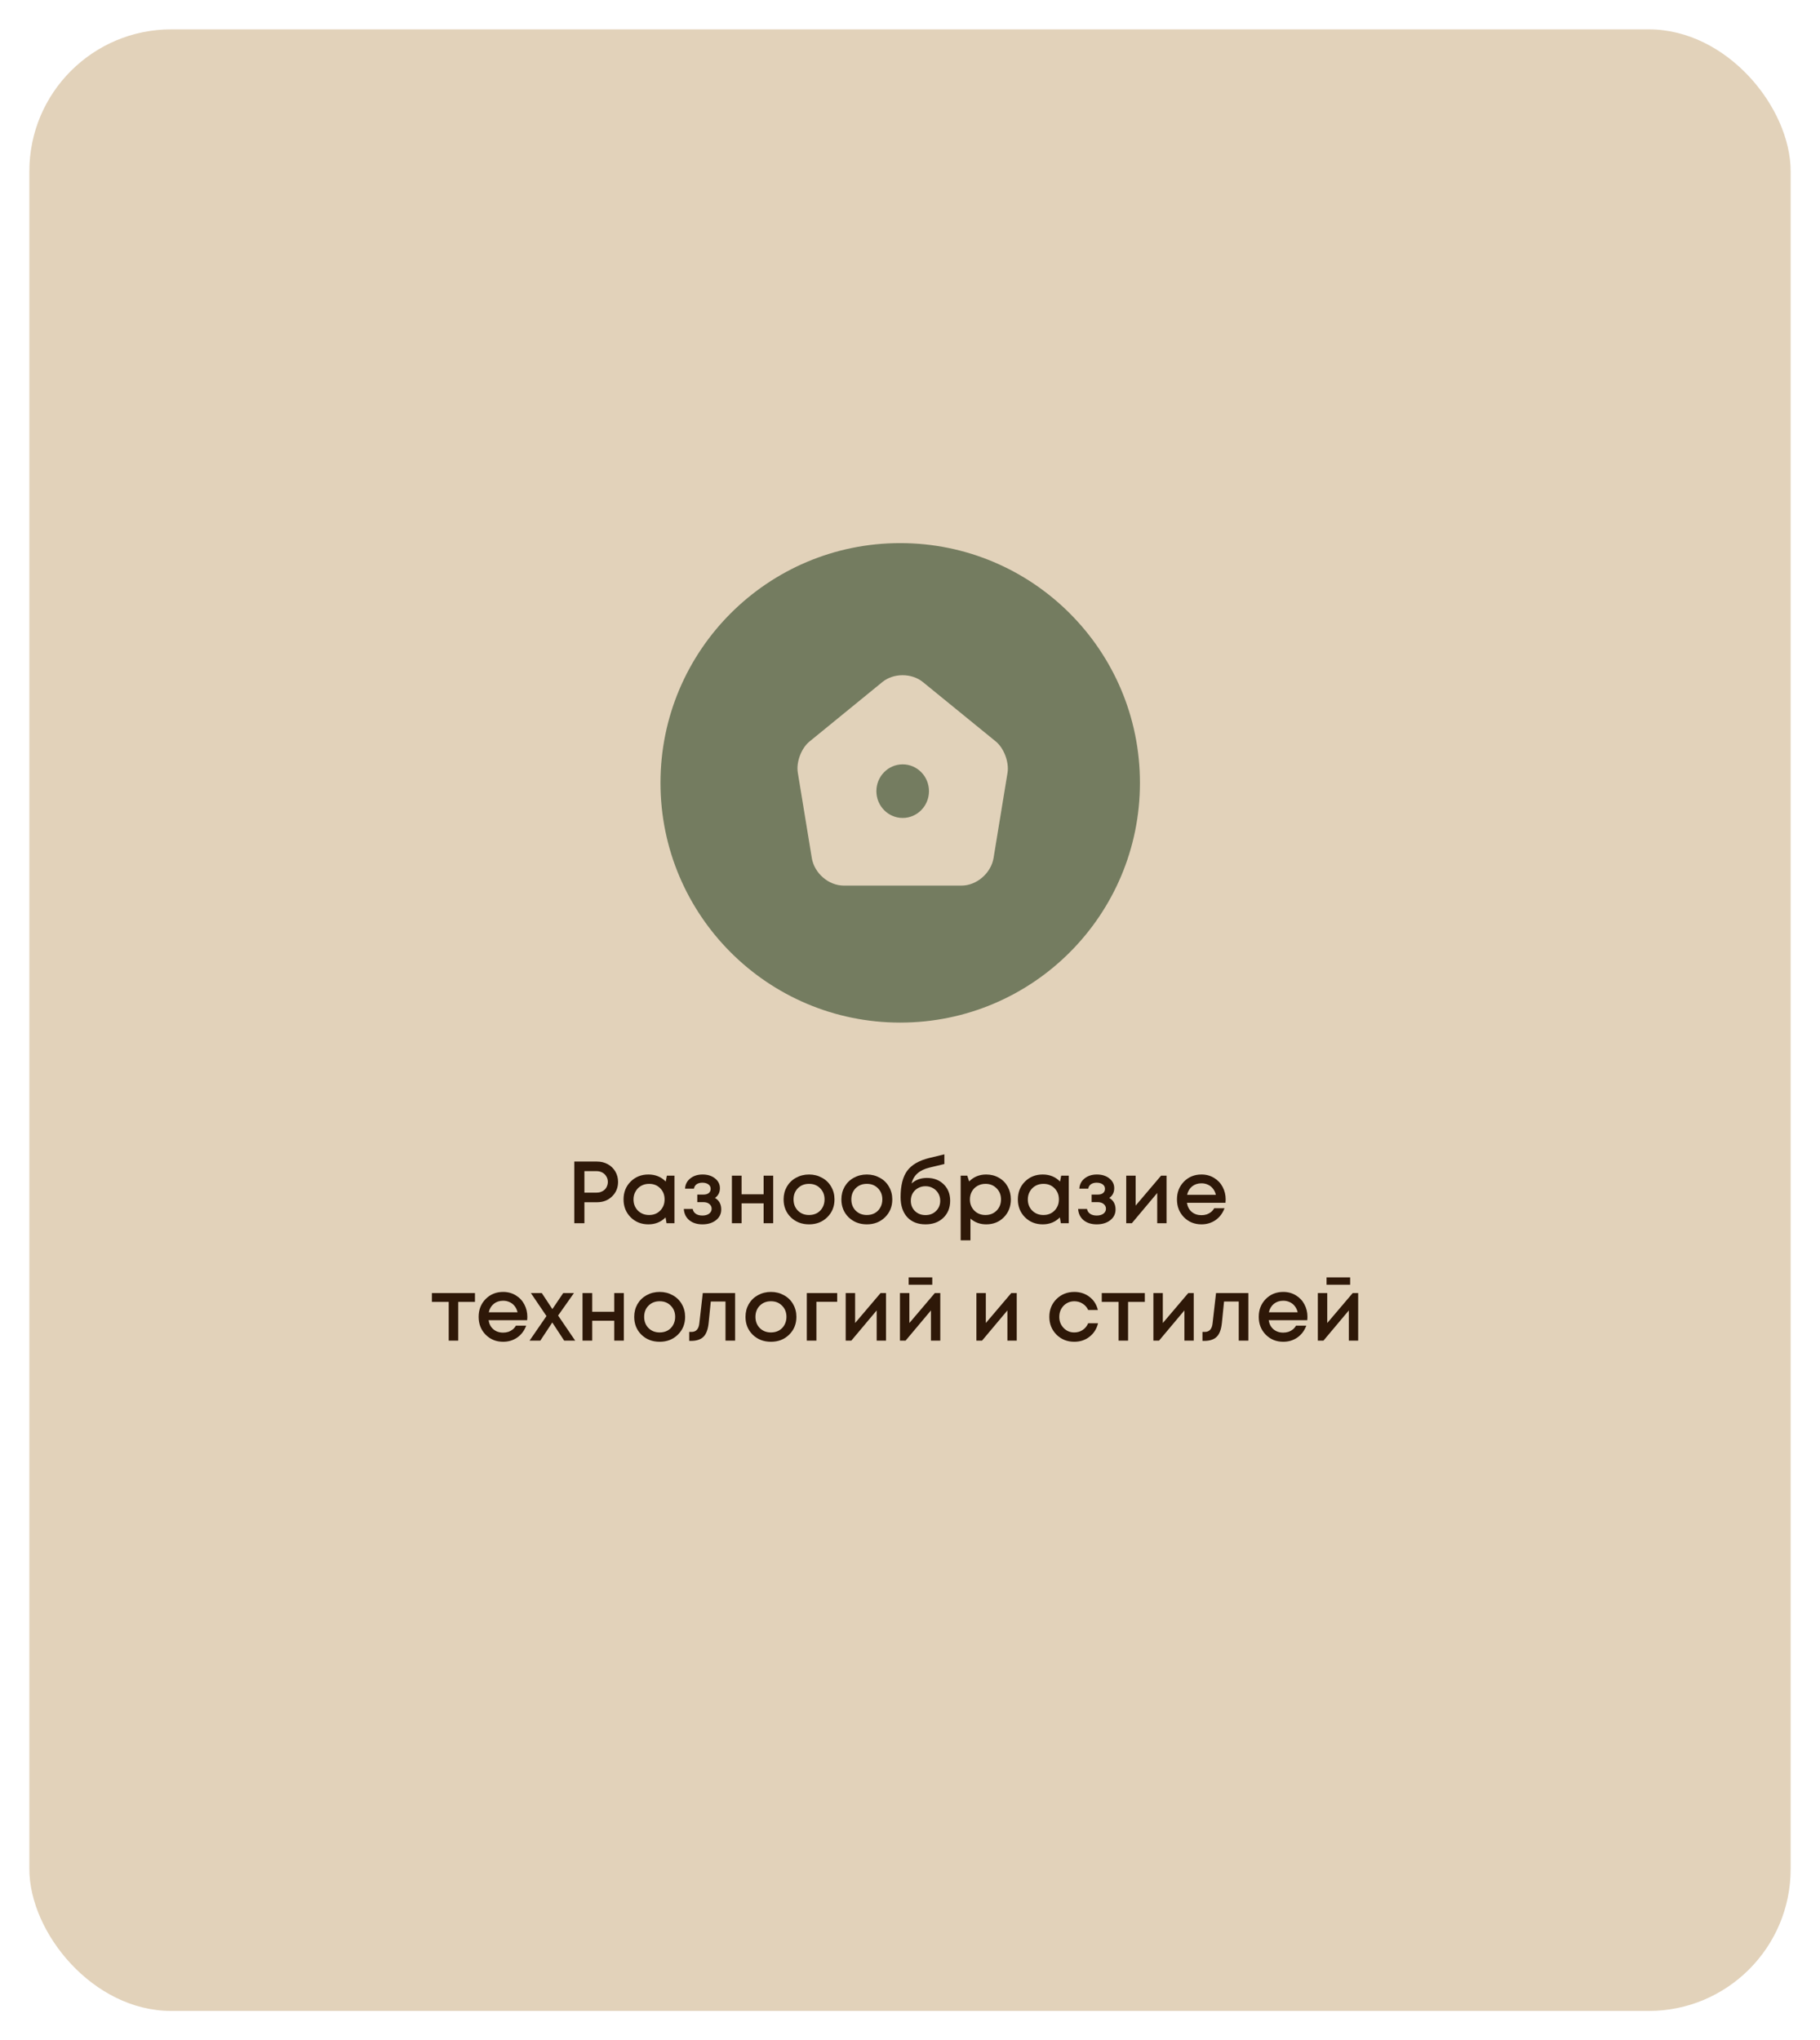 <?xml version="1.0" encoding="UTF-8"?> <svg xmlns="http://www.w3.org/2000/svg" width="372" height="417" viewBox="0 0 372 417" fill="none"><g filter="url(#filter0_d_2032_30147)"><rect x="4" y="1" width="360" height="405" rx="29" fill="#E2D2BA"></rect></g><path d="M122.044 237.4C122.848 237.4 123.574 237.58 124.222 237.94C124.882 238.3 125.398 238.798 125.77 239.434C126.142 240.07 126.328 240.778 126.328 241.558C126.328 242.746 125.92 243.736 125.104 244.528C124.288 245.32 123.268 245.716 122.044 245.716H119.452V250H117.382V237.4H122.044ZM121.936 243.754C122.272 243.754 122.578 243.7 122.854 243.592C123.142 243.484 123.388 243.334 123.592 243.142C123.796 242.95 123.952 242.716 124.06 242.44C124.18 242.164 124.24 241.87 124.24 241.558C124.24 241.138 124.138 240.766 123.934 240.442C123.742 240.106 123.472 239.842 123.124 239.65C122.776 239.458 122.38 239.362 121.936 239.362H119.452V243.754H121.936ZM136.307 240.28H137.855V250H136.235L136.037 248.812C135.101 249.76 133.931 250.234 132.527 250.234C131.075 250.234 129.863 249.748 128.891 248.776C127.931 247.804 127.451 246.592 127.451 245.14C127.451 243.676 127.931 242.464 128.891 241.504C129.863 240.532 131.075 240.046 132.527 240.046C133.955 240.046 135.137 240.526 136.073 241.486L136.307 240.28ZM130.385 247.426C130.997 248.026 131.759 248.326 132.671 248.326C133.595 248.326 134.351 248.026 134.939 247.426C135.539 246.814 135.839 246.052 135.839 245.14C135.839 244.216 135.539 243.454 134.939 242.854C134.351 242.254 133.595 241.954 132.671 241.954C132.071 241.954 131.525 242.092 131.033 242.368C130.553 242.644 130.175 243.028 129.899 243.52C129.623 244 129.485 244.54 129.485 245.14C129.485 246.052 129.785 246.814 130.385 247.426ZM146.14 244.834C146.992 245.338 147.418 246.124 147.418 247.192C147.418 248.092 147.058 248.824 146.338 249.388C145.618 249.952 144.694 250.234 143.566 250.234C142.474 250.234 141.58 249.952 140.884 249.388C140.2 248.812 139.828 248.044 139.768 247.084H141.586C141.658 247.504 141.868 247.834 142.216 248.074C142.564 248.314 143.014 248.434 143.566 248.434C144.13 248.434 144.586 248.308 144.934 248.056C145.282 247.792 145.456 247.456 145.456 247.048C145.456 246.652 145.3 246.328 144.988 246.076C144.688 245.824 144.286 245.698 143.782 245.698H142.522V244.15H143.782C144.238 244.15 144.598 244.048 144.862 243.844C145.126 243.628 145.258 243.34 145.258 242.98C145.258 242.596 145.102 242.29 144.79 242.062C144.478 241.834 144.064 241.72 143.548 241.72C143.08 241.72 142.69 241.828 142.378 242.044C142.078 242.26 141.898 242.56 141.838 242.944H140.02C140.068 242.08 140.422 241.384 141.082 240.856C141.754 240.316 142.594 240.046 143.602 240.046C144.634 240.046 145.48 240.31 146.14 240.838C146.812 241.366 147.148 242.032 147.148 242.836C147.148 243.7 146.812 244.366 146.14 244.834ZM156.079 240.28H158.041V250H156.079V245.932H151.579V250H149.599V240.28H151.579V244.096H156.079V240.28ZM169.074 248.794C168.09 249.754 166.854 250.234 165.366 250.234C163.878 250.234 162.636 249.754 161.64 248.794C160.656 247.822 160.164 246.604 160.164 245.14C160.164 244.18 160.386 243.31 160.83 242.53C161.286 241.75 161.91 241.144 162.702 240.712C163.506 240.268 164.394 240.046 165.366 240.046C166.338 240.046 167.22 240.268 168.012 240.712C168.816 241.144 169.44 241.75 169.884 242.53C170.34 243.31 170.568 244.18 170.568 245.14C170.568 246.604 170.07 247.822 169.074 248.794ZM165.366 248.326C165.978 248.326 166.524 248.194 167.004 247.93C167.484 247.654 167.856 247.276 168.12 246.796C168.396 246.304 168.534 245.752 168.534 245.14C168.534 244.216 168.234 243.454 167.634 242.854C167.046 242.254 166.29 241.954 165.366 241.954C164.442 241.954 163.68 242.254 163.08 242.854C162.492 243.454 162.198 244.216 162.198 245.14C162.198 246.064 162.492 246.826 163.08 247.426C163.68 248.026 164.442 248.326 165.366 248.326ZM180.886 248.794C179.902 249.754 178.666 250.234 177.178 250.234C175.69 250.234 174.448 249.754 173.452 248.794C172.468 247.822 171.976 246.604 171.976 245.14C171.976 244.18 172.198 243.31 172.642 242.53C173.098 241.75 173.722 241.144 174.514 240.712C175.318 240.268 176.206 240.046 177.178 240.046C178.15 240.046 179.032 240.268 179.824 240.712C180.628 241.144 181.252 241.75 181.696 242.53C182.152 243.31 182.38 244.18 182.38 245.14C182.38 246.604 181.882 247.822 180.886 248.794ZM177.178 248.326C177.79 248.326 178.336 248.194 178.816 247.93C179.296 247.654 179.668 247.276 179.932 246.796C180.208 246.304 180.346 245.752 180.346 245.14C180.346 244.216 180.046 243.454 179.446 242.854C178.858 242.254 178.102 241.954 177.178 241.954C176.254 241.954 175.492 242.254 174.892 242.854C174.304 243.454 174.01 244.216 174.01 245.14C174.01 246.064 174.304 246.826 174.892 247.426C175.492 248.026 176.254 248.326 177.178 248.326ZM189.459 240.748C190.863 240.748 192.003 241.18 192.879 242.044C193.767 242.908 194.211 244.03 194.211 245.41C194.211 246.838 193.743 248.002 192.807 248.902C191.883 249.79 190.671 250.234 189.171 250.234C187.587 250.234 186.339 249.742 185.427 248.758C184.527 247.762 184.077 246.4 184.077 244.672C184.077 242.308 184.527 240.514 185.427 239.29C186.339 238.054 187.857 237.178 189.981 236.662L193.023 235.924V237.904L190.017 238.624C187.941 239.116 186.711 240.202 186.327 241.882C187.167 241.126 188.211 240.748 189.459 240.748ZM189.171 248.344C190.035 248.344 190.749 248.068 191.313 247.516C191.889 246.952 192.177 246.25 192.177 245.41C192.177 244.846 192.045 244.342 191.781 243.898C191.517 243.442 191.157 243.088 190.701 242.836C190.245 242.572 189.735 242.44 189.171 242.44C188.607 242.44 188.091 242.572 187.623 242.836C187.167 243.088 186.807 243.442 186.543 243.898C186.291 244.342 186.165 244.846 186.165 245.41C186.165 246.25 186.447 246.952 187.011 247.516C187.587 248.068 188.307 248.344 189.171 248.344ZM201.577 240.046C202.537 240.046 203.401 240.268 204.169 240.712C204.937 241.144 205.537 241.75 205.969 242.53C206.401 243.31 206.617 244.18 206.617 245.14C206.617 246.604 206.137 247.822 205.177 248.794C204.229 249.754 203.029 250.234 201.577 250.234C200.329 250.234 199.255 249.844 198.355 249.064V253.492H196.357V240.28H197.707L198.085 241.468C199.021 240.52 200.185 240.046 201.577 240.046ZM199.147 247.426C199.747 248.026 200.503 248.326 201.415 248.326C202.339 248.326 203.101 248.026 203.701 247.426C204.301 246.814 204.601 246.052 204.601 245.14C204.601 244.228 204.301 243.472 203.701 242.872C203.101 242.26 202.345 241.954 201.433 241.954C200.833 241.954 200.287 242.092 199.795 242.368C199.303 242.644 198.919 243.028 198.643 243.52C198.379 244 198.247 244.54 198.247 245.14C198.247 246.052 198.547 246.814 199.147 247.426ZM216.903 240.28H218.451V250H216.831L216.633 248.812C215.697 249.76 214.527 250.234 213.123 250.234C211.671 250.234 210.459 249.748 209.487 248.776C208.527 247.804 208.047 246.592 208.047 245.14C208.047 243.676 208.527 242.464 209.487 241.504C210.459 240.532 211.671 240.046 213.123 240.046C214.551 240.046 215.733 240.526 216.669 241.486L216.903 240.28ZM210.981 247.426C211.593 248.026 212.355 248.326 213.267 248.326C214.191 248.326 214.947 248.026 215.535 247.426C216.135 246.814 216.435 246.052 216.435 245.14C216.435 244.216 216.135 243.454 215.535 242.854C214.947 242.254 214.191 241.954 213.267 241.954C212.667 241.954 212.121 242.092 211.629 242.368C211.149 242.644 210.771 243.028 210.495 243.52C210.219 244 210.081 244.54 210.081 245.14C210.081 246.052 210.381 246.814 210.981 247.426ZM226.736 244.834C227.588 245.338 228.014 246.124 228.014 247.192C228.014 248.092 227.654 248.824 226.934 249.388C226.214 249.952 225.29 250.234 224.162 250.234C223.07 250.234 222.176 249.952 221.48 249.388C220.796 248.812 220.424 248.044 220.364 247.084H222.182C222.254 247.504 222.464 247.834 222.812 248.074C223.16 248.314 223.61 248.434 224.162 248.434C224.726 248.434 225.182 248.308 225.53 248.056C225.878 247.792 226.052 247.456 226.052 247.048C226.052 246.652 225.896 246.328 225.584 246.076C225.284 245.824 224.882 245.698 224.378 245.698H223.118V244.15H224.378C224.834 244.15 225.194 244.048 225.458 243.844C225.722 243.628 225.854 243.34 225.854 242.98C225.854 242.596 225.698 242.29 225.386 242.062C225.074 241.834 224.66 241.72 224.144 241.72C223.676 241.72 223.286 241.828 222.974 242.044C222.674 242.26 222.494 242.56 222.434 242.944H220.616C220.664 242.08 221.018 241.384 221.678 240.856C222.35 240.316 223.19 240.046 224.198 240.046C225.23 240.046 226.076 240.31 226.736 240.838C227.408 241.366 227.744 242.032 227.744 242.836C227.744 243.7 227.408 244.366 226.736 244.834ZM237.322 240.28H238.438V250H236.53V243.826L231.346 250H230.194V240.28H232.12V246.4L237.322 240.28ZM250.52 245.158C250.52 245.338 250.508 245.56 250.484 245.824H242.6C242.72 246.604 243.044 247.222 243.572 247.678C244.112 248.134 244.778 248.362 245.57 248.362C245.954 248.362 246.314 248.308 246.65 248.2C246.986 248.08 247.28 247.918 247.532 247.714C247.796 247.498 248.012 247.24 248.18 246.94H250.286C249.902 247.972 249.29 248.782 248.45 249.37C247.61 249.946 246.65 250.234 245.57 250.234C244.142 250.234 242.948 249.748 241.988 248.776C241.04 247.804 240.566 246.592 240.566 245.14C240.566 243.688 241.04 242.476 241.988 241.504C242.948 240.532 244.142 240.046 245.57 240.046C246.542 240.046 247.406 240.28 248.162 240.748C248.918 241.204 249.5 241.822 249.908 242.602C250.316 243.37 250.52 244.222 250.52 245.158ZM245.57 241.846C244.826 241.846 244.19 242.056 243.662 242.476C243.146 242.896 242.804 243.472 242.636 244.204H248.522C248.402 243.712 248.204 243.292 247.928 242.944C247.652 242.584 247.31 242.314 246.902 242.134C246.506 241.942 246.062 241.846 245.57 241.846ZM97.08 264.28V266.08H93.66V274H91.716V266.08H88.278V264.28H97.08ZM107.786 269.158C107.786 269.338 107.774 269.56 107.75 269.824H99.866C99.986 270.604 100.31 271.222 100.838 271.678C101.378 272.134 102.044 272.362 102.836 272.362C103.22 272.362 103.58 272.308 103.916 272.2C104.252 272.08 104.546 271.918 104.798 271.714C105.062 271.498 105.278 271.24 105.446 270.94H107.552C107.168 271.972 106.556 272.782 105.716 273.37C104.876 273.946 103.916 274.234 102.836 274.234C101.408 274.234 100.214 273.748 99.254 272.776C98.306 271.804 97.832 270.592 97.832 269.14C97.832 267.688 98.306 266.476 99.254 265.504C100.214 264.532 101.408 264.046 102.836 264.046C103.808 264.046 104.672 264.28 105.428 264.748C106.184 265.204 106.766 265.822 107.174 266.602C107.582 267.37 107.786 268.222 107.786 269.158ZM102.836 265.846C102.092 265.846 101.456 266.056 100.928 266.476C100.412 266.896 100.07 267.472 99.902 268.204H105.788C105.668 267.712 105.47 267.292 105.194 266.944C104.918 266.584 104.576 266.314 104.168 266.134C103.772 265.942 103.328 265.846 102.836 265.846ZM117.565 274H115.315L112.885 270.292L110.437 274H108.241L111.697 268.978L108.511 264.28H110.743L112.903 267.556L115.117 264.28H117.313L114.073 268.87L117.565 274ZM125.546 264.28H127.508V274H125.546V269.932H121.046V274H119.066V264.28H121.046V268.096H125.546V264.28ZM138.541 272.794C137.557 273.754 136.321 274.234 134.833 274.234C133.345 274.234 132.103 273.754 131.107 272.794C130.123 271.822 129.631 270.604 129.631 269.14C129.631 268.18 129.853 267.31 130.297 266.53C130.753 265.75 131.377 265.144 132.169 264.712C132.973 264.268 133.861 264.046 134.833 264.046C135.805 264.046 136.687 264.268 137.479 264.712C138.283 265.144 138.907 265.75 139.351 266.53C139.807 267.31 140.035 268.18 140.035 269.14C140.035 270.604 139.537 271.822 138.541 272.794ZM134.833 272.326C135.445 272.326 135.991 272.194 136.471 271.93C136.951 271.654 137.323 271.276 137.587 270.796C137.863 270.304 138.001 269.752 138.001 269.14C138.001 268.216 137.701 267.454 137.101 266.854C136.513 266.254 135.757 265.954 134.833 265.954C133.909 265.954 133.147 266.254 132.547 266.854C131.959 267.454 131.665 268.216 131.665 269.14C131.665 270.064 131.959 270.826 132.547 271.426C133.147 272.026 133.909 272.326 134.833 272.326ZM143.645 264.28H150.251V274H148.289V266.008H145.283L144.851 270.31C144.719 271.678 144.365 272.644 143.789 273.208C143.225 273.772 142.367 274.054 141.215 274.054H140.873V272.218H141.341C142.289 272.218 142.823 271.624 142.943 270.436L143.645 264.28ZM161.287 272.794C160.303 273.754 159.067 274.234 157.579 274.234C156.091 274.234 154.849 273.754 153.853 272.794C152.869 271.822 152.377 270.604 152.377 269.14C152.377 268.18 152.599 267.31 153.043 266.53C153.499 265.75 154.123 265.144 154.915 264.712C155.719 264.268 156.607 264.046 157.579 264.046C158.551 264.046 159.433 264.268 160.225 264.712C161.029 265.144 161.653 265.75 162.097 266.53C162.553 267.31 162.781 268.18 162.781 269.14C162.781 270.604 162.283 271.822 161.287 272.794ZM157.579 272.326C158.191 272.326 158.737 272.194 159.217 271.93C159.697 271.654 160.069 271.276 160.333 270.796C160.609 270.304 160.747 269.752 160.747 269.14C160.747 268.216 160.447 267.454 159.847 266.854C159.259 266.254 158.503 265.954 157.579 265.954C156.655 265.954 155.893 266.254 155.293 266.854C154.705 267.454 154.411 268.216 154.411 269.14C154.411 270.064 154.705 270.826 155.293 271.426C155.893 272.026 156.655 272.326 157.579 272.326ZM171.119 264.28V266.062H166.871V274H164.909V264.28H171.119ZM179.983 264.28H181.099V274H179.191V267.826L174.007 274H172.855V264.28H174.781V270.4L179.983 264.28ZM190.552 261.076V262.57H185.728V261.076H190.552ZM191.074 264.28H192.19V274H190.282V267.826L185.098 274H183.946V264.28H185.872V270.4L191.074 264.28ZM206.701 264.28H207.817V274H205.909V267.826L200.725 274H199.573V264.28H201.499V270.4L206.701 264.28ZM219.574 274.234C218.134 274.234 216.922 273.748 215.938 272.776C214.966 271.792 214.48 270.58 214.48 269.14C214.48 267.688 214.966 266.476 215.938 265.504C216.922 264.532 218.14 264.046 219.592 264.046C220.78 264.046 221.812 264.382 222.688 265.054C223.564 265.726 224.134 266.62 224.398 267.736H222.418C222.166 267.184 221.788 266.752 221.284 266.44C220.78 266.116 220.21 265.954 219.574 265.954C219.01 265.954 218.494 266.092 218.026 266.368C217.558 266.644 217.186 267.028 216.91 267.52C216.646 268 216.514 268.54 216.514 269.14C216.514 270.04 216.808 270.796 217.396 271.408C217.984 272.02 218.71 272.326 219.574 272.326C220.21 272.326 220.774 272.164 221.266 271.84C221.77 271.516 222.154 271.054 222.418 270.454H224.434C224.158 271.594 223.576 272.512 222.688 273.208C221.812 273.892 220.774 274.234 219.574 274.234ZM233.996 264.28V266.08H230.576V274H228.632V266.08H225.194V264.28H233.996ZM242.877 264.28H243.993V274H242.085V267.826L236.901 274H235.749V264.28H237.675V270.4L242.877 264.28ZM248.551 264.28H255.157V274H253.195V266.008H250.189L249.757 270.31C249.625 271.678 249.271 272.644 248.695 273.208C248.131 273.772 247.273 274.054 246.121 274.054H245.779V272.218H246.247C247.195 272.218 247.729 271.624 247.849 270.436L248.551 264.28ZM267.237 269.158C267.237 269.338 267.225 269.56 267.201 269.824H259.317C259.437 270.604 259.761 271.222 260.289 271.678C260.829 272.134 261.495 272.362 262.287 272.362C262.671 272.362 263.031 272.308 263.367 272.2C263.703 272.08 263.997 271.918 264.249 271.714C264.513 271.498 264.729 271.24 264.897 270.94H267.003C266.619 271.972 266.007 272.782 265.167 273.37C264.327 273.946 263.367 274.234 262.287 274.234C260.859 274.234 259.665 273.748 258.705 272.776C257.757 271.804 257.283 270.592 257.283 269.14C257.283 267.688 257.757 266.476 258.705 265.504C259.665 264.532 260.859 264.046 262.287 264.046C263.259 264.046 264.123 264.28 264.879 264.748C265.635 265.204 266.217 265.822 266.625 266.602C267.033 267.37 267.237 268.222 267.237 269.158ZM262.287 265.846C261.543 265.846 260.907 266.056 260.379 266.476C259.863 266.896 259.521 267.472 259.353 268.204H265.239C265.119 267.712 264.921 267.292 264.645 266.944C264.369 266.584 264.027 266.314 263.619 266.134C263.223 265.942 262.779 265.846 262.287 265.846ZM275.965 261.076V262.57H271.141V261.076H275.965ZM276.487 264.28H277.603V274H275.695V267.826L270.511 274H269.359V264.28H271.285V270.4L276.487 264.28Z" fill="#2E1808"></path><circle cx="184" cy="160" r="49" fill="#747C60"></circle><path d="M203.55 151.554L188.653 139.416C186.352 137.532 182.633 137.532 180.355 139.394L165.457 151.554C163.781 152.912 162.706 155.782 163.071 157.929L165.93 175.369C166.446 178.48 169.37 181 172.465 181H196.542C199.616 181 202.561 178.458 203.077 175.369L205.936 157.929C206.28 155.782 205.205 152.912 203.55 151.554ZM184.504 167.175C181.537 167.175 179.129 164.721 179.129 161.698C179.129 158.674 181.537 156.22 184.504 156.22C187.47 156.22 189.878 158.674 189.878 161.698C189.878 164.721 187.47 167.175 184.504 167.175Z" fill="#E1D2BA"></path><defs><filter id="filter0_d_2032_30147" x="0.5" y="0.5" width="371" height="416" filterUnits="userSpaceOnUse" color-interpolation-filters="sRGB"><feFlood flood-opacity="0" result="BackgroundImageFix"></feFlood><feColorMatrix in="SourceAlpha" type="matrix" values="0 0 0 0 0 0 0 0 0 0 0 0 0 0 0 0 0 0 127 0" result="hardAlpha"></feColorMatrix><feOffset dx="2" dy="5"></feOffset><feGaussianBlur stdDeviation="2.75"></feGaussianBlur><feComposite in2="hardAlpha" operator="out"></feComposite><feColorMatrix type="matrix" values="0 0 0 0 0 0 0 0 0 0 0 0 0 0 0 0 0 0 0.15 0"></feColorMatrix><feBlend mode="normal" in2="BackgroundImageFix" result="effect1_dropShadow_2032_30147"></feBlend><feBlend mode="normal" in="SourceGraphic" in2="effect1_dropShadow_2032_30147" result="shape"></feBlend></filter></defs></svg> 
